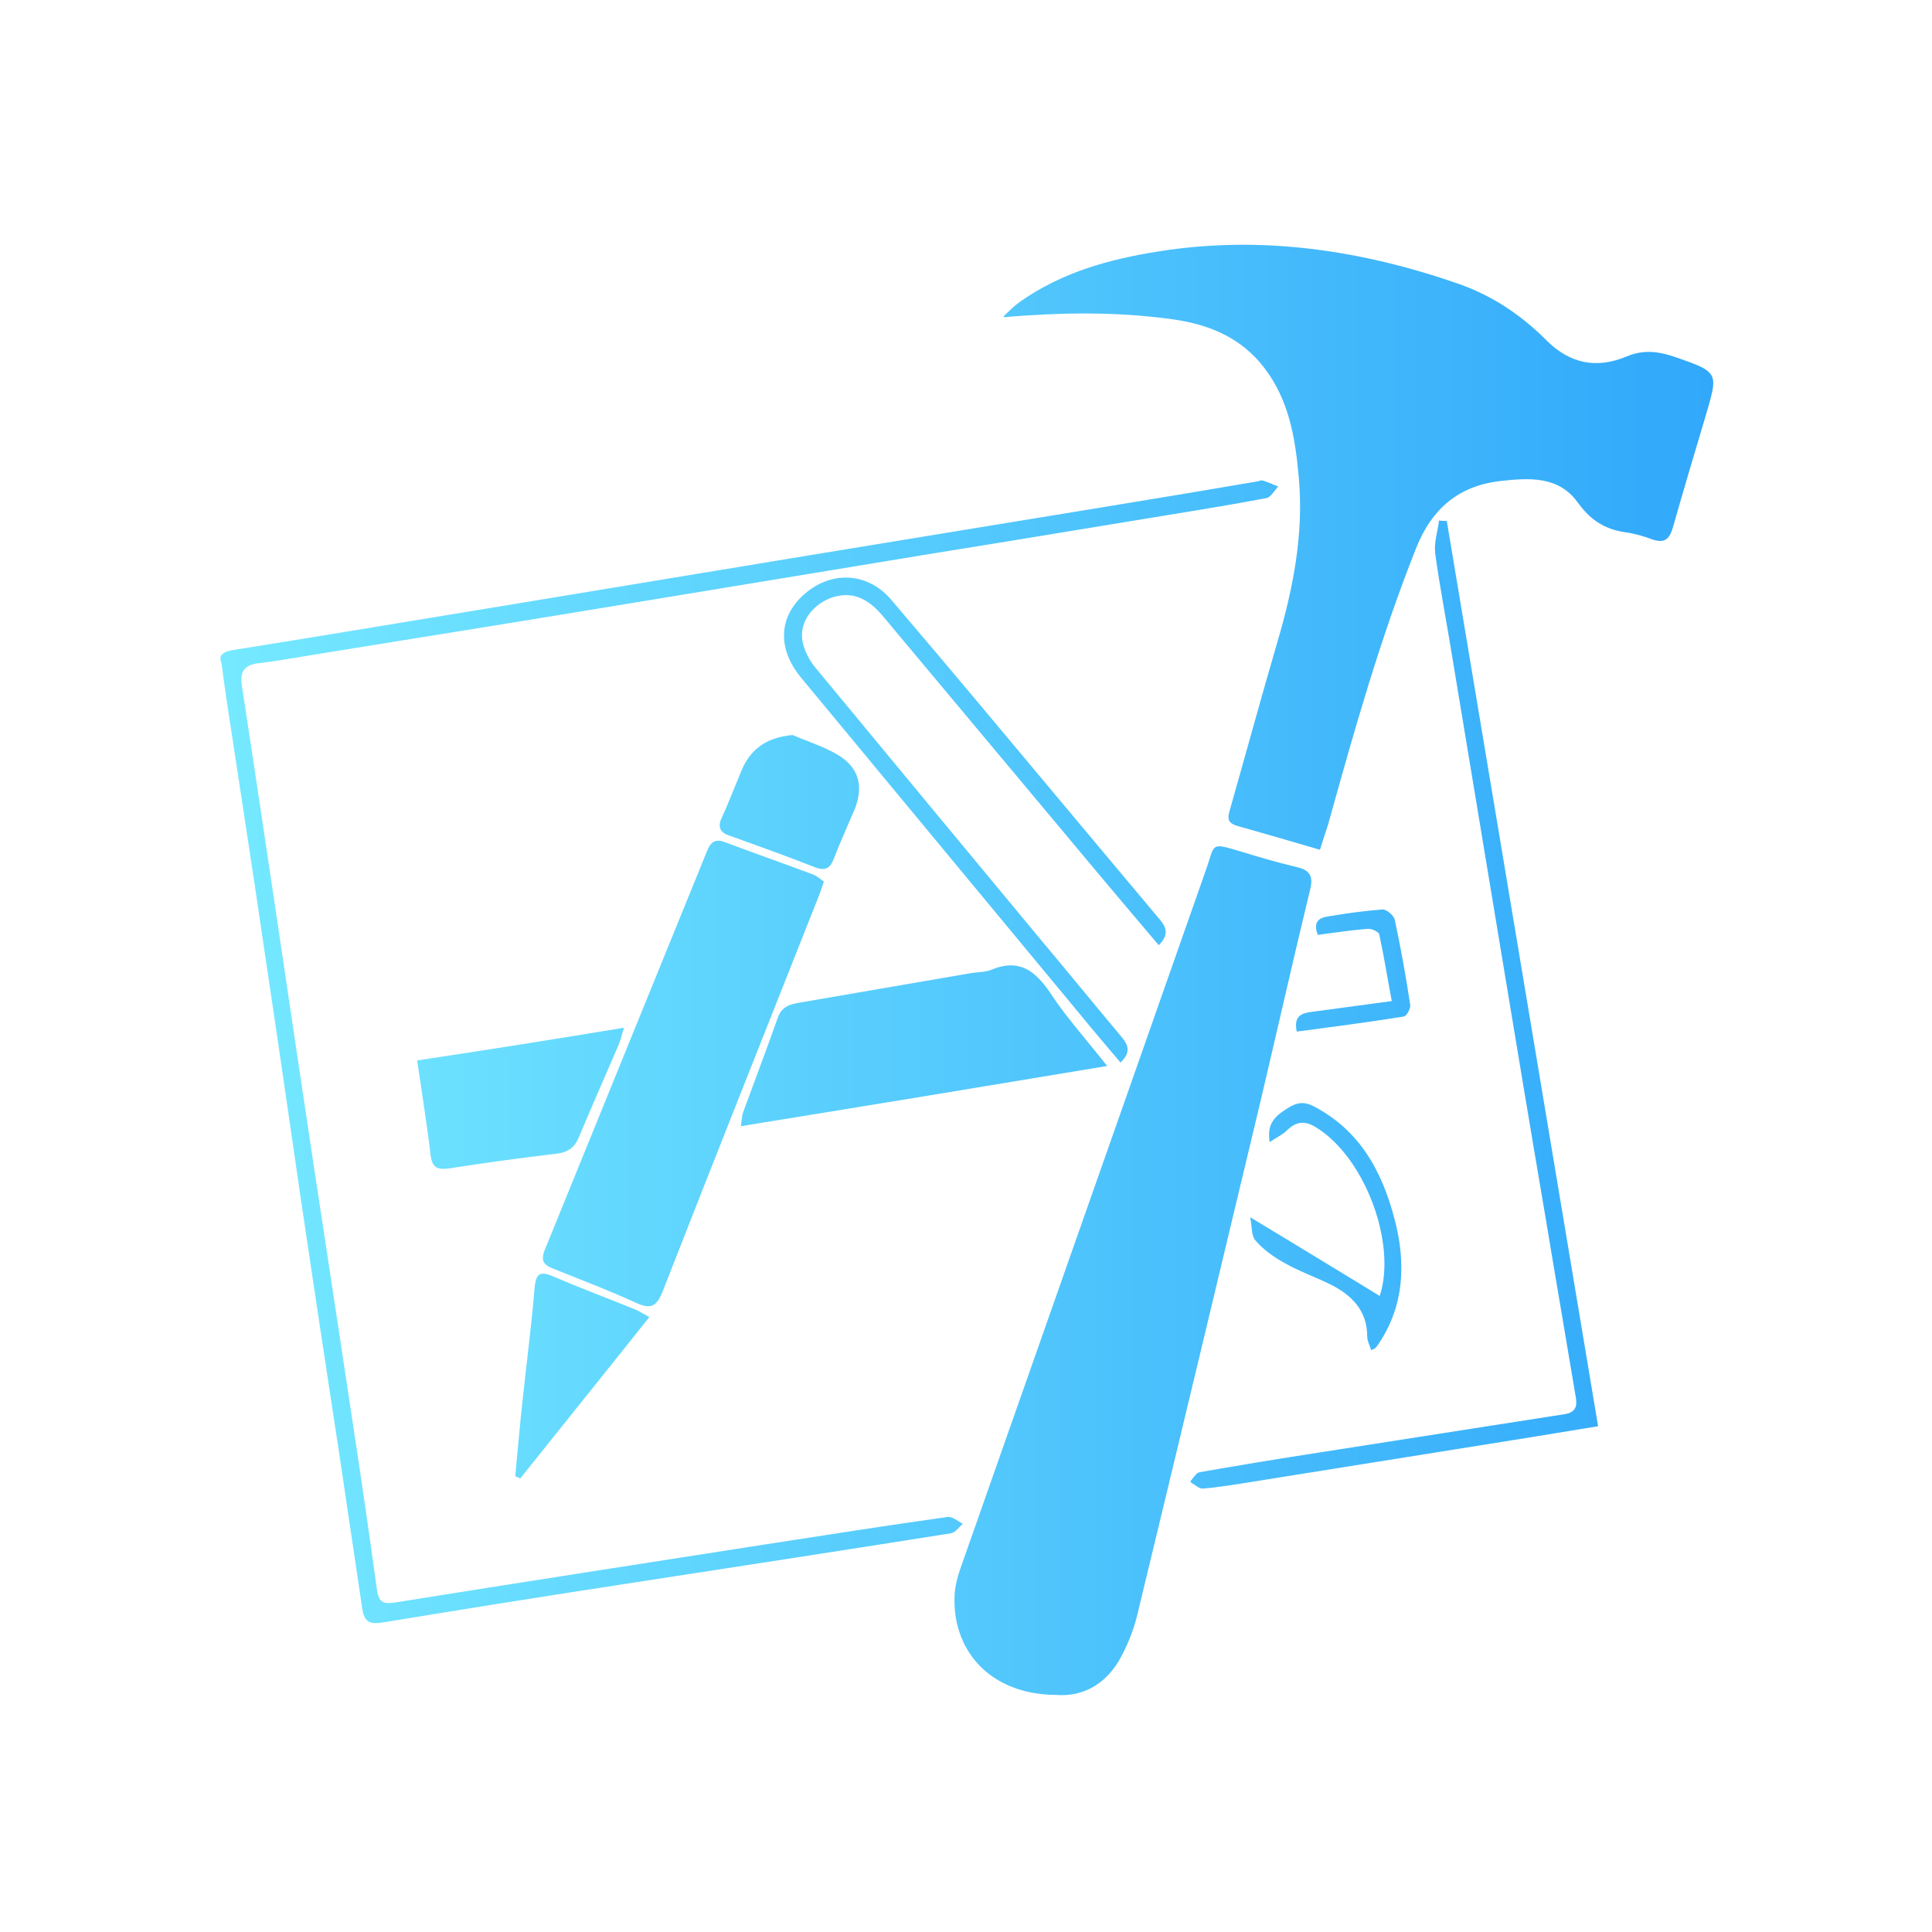 <?xml version="1.0" encoding="UTF-8"?>
<svg width="80px" height="80px" viewBox="0 0 80 80" version="1.1" xmlns="http://www.w3.org/2000/svg" xmlns:xlink="http://www.w3.org/1999/xlink">
    <!-- Generator: sketchtool 64 (101010) - https://sketch.com -->
    <title>C8D899FA-3D90-4CDF-BA64-B441E10874F1</title>
    <desc>Created with sketchtool.</desc>
    <defs>
        <linearGradient x1="0%" y1="50.001%" x2="99.999%" y2="50.001%" id="linearGradient-1">
            <stop stop-color="#75e9ff" offset="0%"></stop>
            <stop stop-color="#31a8fa" offset="100%"></stop>
        </linearGradient>
    </defs>
    <g id="techstack" stroke="none" stroke-width="1" fill="none" fill-rule="evenodd">
        <g id="Technology-Stacks" transform="translate(-1270, -1193)" fill="url(#linearGradient-1)" fill-rule="nonzero">
            <g id="Group-18" transform="translate(211, 1072)">
                <g id="Group-4-Copy-4" transform="translate(1059, 121)">
                    <g id="dev-copy-3">
                        <g id="iconfinder_XCode_1099097" transform="translate(9, 10)">
                            <path d="M40.922,26.059 C41.332,24.92 41.065,24.867 42.435,25.276 C43.183,25.507 43.93,25.721 44.678,25.899 C44.914,25.952 45.076,26.025 45.172,26.136 L45.189,26.154 C45.317,26.302 45.329,26.517 45.248,26.842 C44.536,29.779 43.877,32.716 43.183,35.653 C41.492,42.72 39.801,49.804 38.092,56.871 C37.932,57.53 37.665,58.188 37.327,58.776 C36.983,59.348 36.53,59.762 35.989,59.99 C35.979,59.992 35.97,59.996 35.96,60 C35.914,60.02 35.867,60.038 35.819,60.054 C35.81,60.056 35.801,60.059 35.791,60.062 C35.751,60.076 35.71,60.088 35.669,60.1 C35.629,60.11 35.589,60.12 35.548,60.129 C35.531,60.133 35.513,60.137 35.495,60.14 C35.457,60.147 35.419,60.154 35.38,60.16 C35.353,60.164 35.325,60.168 35.297,60.172 C35.266,60.175 35.235,60.178 35.203,60.181 C35.171,60.184 35.139,60.186 35.106,60.188 C35.059,60.19 35.012,60.192 34.964,60.192 C34.949,60.192 34.933,60.192 34.918,60.191 L34.906,60.191 L34.906,60.191 L34.71,60.182 C34.392,60.18 34.087,60.152 33.797,60.101 C32.844,59.934 32.055,59.511 31.491,58.894 C30.829,58.169 30.477,57.191 30.527,56.052 C30.545,55.643 30.669,55.216 30.812,54.824 C30.957,54.41 31.102,53.996 31.247,53.582 L30.812,54.824 C32.102,51.146 33.394,47.47 34.688,43.797 C36.766,37.885 38.848,31.975 40.922,26.059 Z M43.29,9.897 C43.503,9.968 43.717,10.057 43.93,10.146 C43.77,10.306 43.628,10.591 43.432,10.627 C41.848,10.929 40.246,11.178 38.644,11.445 L37.795,11.584 C34.657,12.104 31.532,12.612 28.391,13.119 L29.239,12.981 C28.962,13.026 28.686,13.072 28.409,13.119 C24.742,13.724 21.057,14.329 17.391,14.934 C13.19,15.628 8.989,16.305 4.788,16.981 C3.756,17.141 2.741,17.337 1.709,17.462 C1.121,17.533 0.926,17.8 1.015,18.387 C1.833,23.727 2.617,29.085 3.418,34.443 C4.147,39.356 4.913,44.269 5.643,49.164 C5.981,51.371 6.301,53.596 6.604,55.803 C6.66,56.208 6.77,56.372 7.081,56.381 C7.163,56.383 7.258,56.373 7.369,56.355 C12.46,55.536 17.569,54.753 22.677,53.952 C25.205,53.56 27.715,53.169 30.242,52.813 C30.246,52.812 30.25,52.812 30.255,52.812 L30.26,52.813 C30.438,52.795 30.669,52.991 30.865,53.097 C30.705,53.24 30.563,53.453 30.385,53.489 C25.774,54.219 21.146,54.931 16.518,55.643 C13.279,56.141 10.039,56.657 6.8,57.191 C6.715,57.205 6.639,57.212 6.572,57.211 L6.554,57.211 C6.183,57.209 6.059,56.996 5.999,56.604 C5.678,54.397 5.34,52.207 5.02,50.018 C4.486,46.547 3.969,43.094 3.453,39.623 C2.955,36.187 2.456,32.734 1.94,29.299 C1.442,25.881 0.908,22.464 0.392,19.046 C0.346,18.74 0.301,18.426 0.255,18.086 C0.229,17.896 0.203,17.696 0.178,17.48 C0.138,17.386 0.122,17.308 0.129,17.242 C0.147,17.047 0.361,16.963 0.694,16.91 C4.717,16.269 8.74,15.593 12.763,14.934 L12.763,14.934 L24.511,12.994 C28.711,12.3 32.912,11.623 37.113,10.929 C39.089,10.609 41.082,10.271 43.076,9.932 C43.147,9.915 43.218,9.879 43.272,9.897 L43.24,9.893 C43.258,9.891 43.274,9.892 43.29,9.897 Z M50.588,11.552 C50.694,11.57 50.801,11.57 50.908,11.57 L50.908,11.57 C52.991,24.03 55.073,36.49 57.174,49.057 C55.945,49.253 54.824,49.448 53.685,49.626 L42.328,51.442 L42.328,51.442 C41.83,51.513 41.314,51.602 40.815,51.638 C40.655,51.656 40.477,51.478 40.317,51.389 L40.325,51.377 L40.281,51.353 C40.385,51.234 40.489,51.054 40.603,50.987 L40.673,50.961 C42.293,50.677 43.913,50.41 45.532,50.16 L45.532,50.16 L55.785,48.558 C56.248,48.487 56.319,48.22 56.248,47.846 C55.839,45.39 55.411,42.916 55.002,40.442 C54.343,36.579 53.703,32.699 53.062,28.836 L53.062,28.836 L51.139,17.23 C50.908,15.789 50.623,14.347 50.427,12.905 C50.374,12.46 50.534,11.997 50.588,11.552 Z M13.532,42.743 C13.626,42.749 13.742,42.783 13.884,42.845 C15.005,43.325 16.145,43.752 17.284,44.215 C17.462,44.286 17.622,44.393 17.889,44.536 C16.091,46.796 14.311,49.003 12.549,51.211 C12.544,51.209 12.54,51.208 12.535,51.207 L12.531,51.211 C12.478,51.193 12.407,51.157 12.335,51.122 C12.442,50.018 12.531,48.932 12.656,47.829 C12.816,46.333 13.012,44.838 13.136,43.325 C13.176,42.921 13.263,42.726 13.517,42.743 Z M44.108,36.027 C44.5,35.76 44.838,35.529 45.372,35.796 C47.312,36.793 48.238,38.519 48.754,40.513 C48.916,41.136 49.013,41.754 49.024,42.363 L49.024,42.659 C49.001,43.698 48.719,44.706 48.078,45.657 C48.042,45.71 48.007,45.764 47.953,45.817 C47.918,45.853 47.882,45.853 47.775,45.906 C47.722,45.71 47.615,45.532 47.615,45.354 C47.615,44.251 46.956,43.61 46.049,43.165 C45.426,42.862 44.767,42.631 44.18,42.293 C43.735,42.044 43.307,41.741 42.987,41.367 C42.809,41.171 42.845,40.78 42.773,40.442 L42.78,40.445 L42.773,40.406 C44.346,41.355 45.807,42.243 47.26,43.13 L48.131,43.663 L48.131,43.663 L48.191,43.463 C48.343,42.885 48.363,42.219 48.273,41.53 C48.034,39.703 47.017,37.714 45.639,36.775 C45.159,36.437 44.749,36.348 44.286,36.81 C44.108,36.988 43.859,37.095 43.574,37.291 C43.556,37.181 43.547,37.081 43.549,36.988 C43.545,36.545 43.763,36.267 44.108,36.027 Z M20.292,25.205 C20.434,24.867 20.612,24.724 21.004,24.867 C22.232,25.329 23.46,25.757 24.689,26.219 C24.849,26.291 24.991,26.415 25.116,26.504 L25.116,26.504 C25.027,26.771 24.973,26.931 24.902,27.109 C22.748,32.556 20.577,38.003 18.441,43.468 C18.192,44.091 17.96,44.233 17.337,43.948 C16.216,43.432 15.041,42.987 13.884,42.524 C13.586,42.402 13.453,42.27 13.485,42.034 C13.488,41.951 13.514,41.854 13.564,41.741 L13.564,41.741 Z M16.839,32.556 L16.791,32.713 C16.719,32.955 16.682,33.108 16.607,33.286 C16.056,34.568 15.486,35.849 14.952,37.131 C14.774,37.54 14.489,37.718 14.044,37.772 C12.567,37.95 11.089,38.145 9.63,38.377 C9.131,38.448 8.9,38.377 8.829,37.825 C8.811,37.665 8.792,37.506 8.772,37.346 L8.829,37.789 C8.712,36.866 8.576,35.943 8.435,34.986 C8.381,34.642 8.329,34.296 8.277,33.945 C8.279,33.944 8.28,33.944 8.282,33.944 C8.28,33.933 8.279,33.921 8.277,33.909 C11.143,33.482 13.92,33.037 16.839,32.556 Z M32.058,30.153 C32.899,29.806 33.49,29.99 33.988,30.494 L33.998,30.504 C34.165,30.669 34.323,30.87 34.479,31.097 C34.665,31.383 34.863,31.661 35.073,31.938 C35.61,32.637 36.21,33.339 36.846,34.14 C31.702,34.995 26.753,35.814 21.68,36.632 L22.672,36.471 C22.348,36.525 22.023,36.579 21.698,36.632 L21.697,36.628 L21.68,36.632 C21.709,36.433 21.715,36.279 21.743,36.153 L21.769,36.063 C22.25,34.746 22.748,33.446 23.211,32.129 C23.309,31.856 23.468,31.717 23.662,31.634 C23.762,31.588 23.87,31.56 23.985,31.54 L24.066,31.524 L24.066,31.524 L31.203,30.296 C31.227,30.293 31.251,30.29 31.275,30.287 L31.221,30.296 C31.421,30.258 31.629,30.256 31.827,30.221 C31.906,30.204 31.983,30.183 32.058,30.153 Z M27.912,14.843 L27.928,14.863 C30.42,17.782 32.877,20.737 35.351,23.692 C36.579,25.151 37.807,26.629 39.035,28.088 L39.012,28.061 C39.02,28.07 39.028,28.079 39.035,28.088 C39.298,28.401 39.379,28.682 39.068,29.046 L38.982,29.139 C38.217,28.231 37.469,27.359 36.739,26.486 L36.739,26.486 L27.537,15.486 C26.86,14.685 26.166,14.471 25.365,14.774 C24.617,15.077 24.101,15.771 24.226,16.536 C24.297,16.928 24.511,17.337 24.76,17.64 C27.875,21.413 31.008,25.187 34.123,28.943 C35.244,30.278 36.33,31.613 37.451,32.948 C37.451,32.947 37.451,32.947 37.451,32.948 C37.714,33.26 37.81,33.542 37.487,33.905 L37.398,33.998 C36.828,33.322 36.276,32.681 35.725,32.004 C31.88,27.359 28.035,22.731 24.19,18.085 C24.092,17.968 24.004,17.85 23.926,17.731 C23.633,17.288 23.48,16.836 23.465,16.398 L23.465,16.24 C23.487,15.637 23.772,15.068 24.315,14.596 C24.361,14.556 24.407,14.518 24.455,14.481 L24.315,14.596 C25.43,13.622 26.932,13.687 27.912,14.843 Z M48.238,27.661 C48.406,27.644 48.685,27.882 48.746,28.058 L48.754,28.088 C49.003,29.245 49.217,30.438 49.395,31.613 C49.413,31.755 49.253,32.076 49.128,32.093 C47.668,32.325 46.191,32.521 44.696,32.716 L44.696,32.716 C44.553,32.04 44.927,31.951 45.319,31.898 C46.387,31.755 47.455,31.613 48.63,31.453 C48.452,30.509 48.309,29.601 48.113,28.694 C48.098,28.6 47.864,28.479 47.699,28.463 L47.633,28.462 L47.633,28.462 C47.112,28.502 46.591,28.572 46.078,28.642 L45.568,28.711 C45.354,28.177 45.621,27.999 45.995,27.946 C46.743,27.821 47.49,27.715 48.238,27.661 L48.238,27.661 Z M23.816,20.434 L24.128,20.564 C24.151,20.573 24.174,20.582 24.197,20.591 L24.129,20.564 C24.695,20.79 25.279,20.991 25.774,21.307 C26.304,21.652 26.558,22.095 26.57,22.61 L26.57,22.628 C26.577,22.909 26.512,23.211 26.38,23.532 C26.095,24.208 25.792,24.867 25.525,25.561 C25.383,25.935 25.187,26.077 24.76,25.917 C23.585,25.454 22.392,25.027 21.2,24.6 C20.98,24.526 20.864,24.43 20.825,24.302 C20.776,24.178 20.806,24.025 20.897,23.834 C20.947,23.728 20.996,23.621 21.043,23.514 L20.897,23.852 C21.137,23.313 21.351,22.75 21.582,22.203 L21.716,21.876 C21.835,21.601 21.979,21.37 22.152,21.179 C22.16,21.173 22.167,21.165 22.174,21.157 C22.199,21.128 22.226,21.101 22.253,21.075 C22.267,21.062 22.282,21.048 22.296,21.034 C22.314,21.019 22.332,21.003 22.349,20.988 C22.72,20.669 23.201,20.497 23.816,20.434 Z M38.982,0.409 C43.236,-0.267 47.384,0.356 51.424,1.762 C51.893,1.928 52.336,2.128 52.757,2.359 L52.774,2.369 C53.033,2.51 53.283,2.665 53.525,2.83 C54.064,3.199 54.566,3.622 55.038,4.094 C56.017,5.073 57.12,5.269 58.331,4.77 C59.078,4.45 59.719,4.557 60.431,4.806 C61.115,5.048 61.525,5.19 61.738,5.387 L61.755,5.405 C62.075,5.7 61.951,6.116 61.641,7.173 C61.179,8.722 60.716,10.271 60.271,11.837 C60.128,12.318 59.933,12.513 59.416,12.335 C59.043,12.193 58.651,12.086 58.259,12.033 C57.458,11.913 56.869,11.533 56.383,10.875 L56.301,10.769 C56.278,10.736 56.254,10.704 56.23,10.673 L56.319,10.787 C55.518,9.701 54.308,9.79 53.151,9.915 C51.406,10.11 50.285,11.054 49.626,12.727 C48.149,16.447 47.063,20.292 45.995,24.137 C45.938,24.309 45.88,24.482 45.82,24.669 C45.769,24.834 45.715,25.005 45.657,25.187 C45.003,24.995 44.375,24.813 43.756,24.633 C43.233,24.483 42.716,24.337 42.204,24.19 C42.128,24.167 42.069,24.14 42.024,24.109 C41.8,23.979 41.862,23.75 41.937,23.496 C42.595,21.182 43.236,18.832 43.913,16.518 C44.553,14.329 44.981,12.122 44.785,9.826 C44.642,8.188 44.393,6.568 43.325,5.198 C43.207,5.047 43.085,4.906 42.957,4.776 C41.993,3.795 40.772,3.376 39.427,3.204 C37.166,2.901 34.924,2.937 32.556,3.133 L32.578,3.111 L32.538,3.115 C32.712,2.955 32.865,2.795 33.037,2.649 L33.215,2.51 C34.941,1.282 36.935,0.73 38.982,0.409 Z" id="Combined-Shape"></path>
                        </g>
                    </g>
                </g>
            </g>
        </g>
    </g>
</svg>